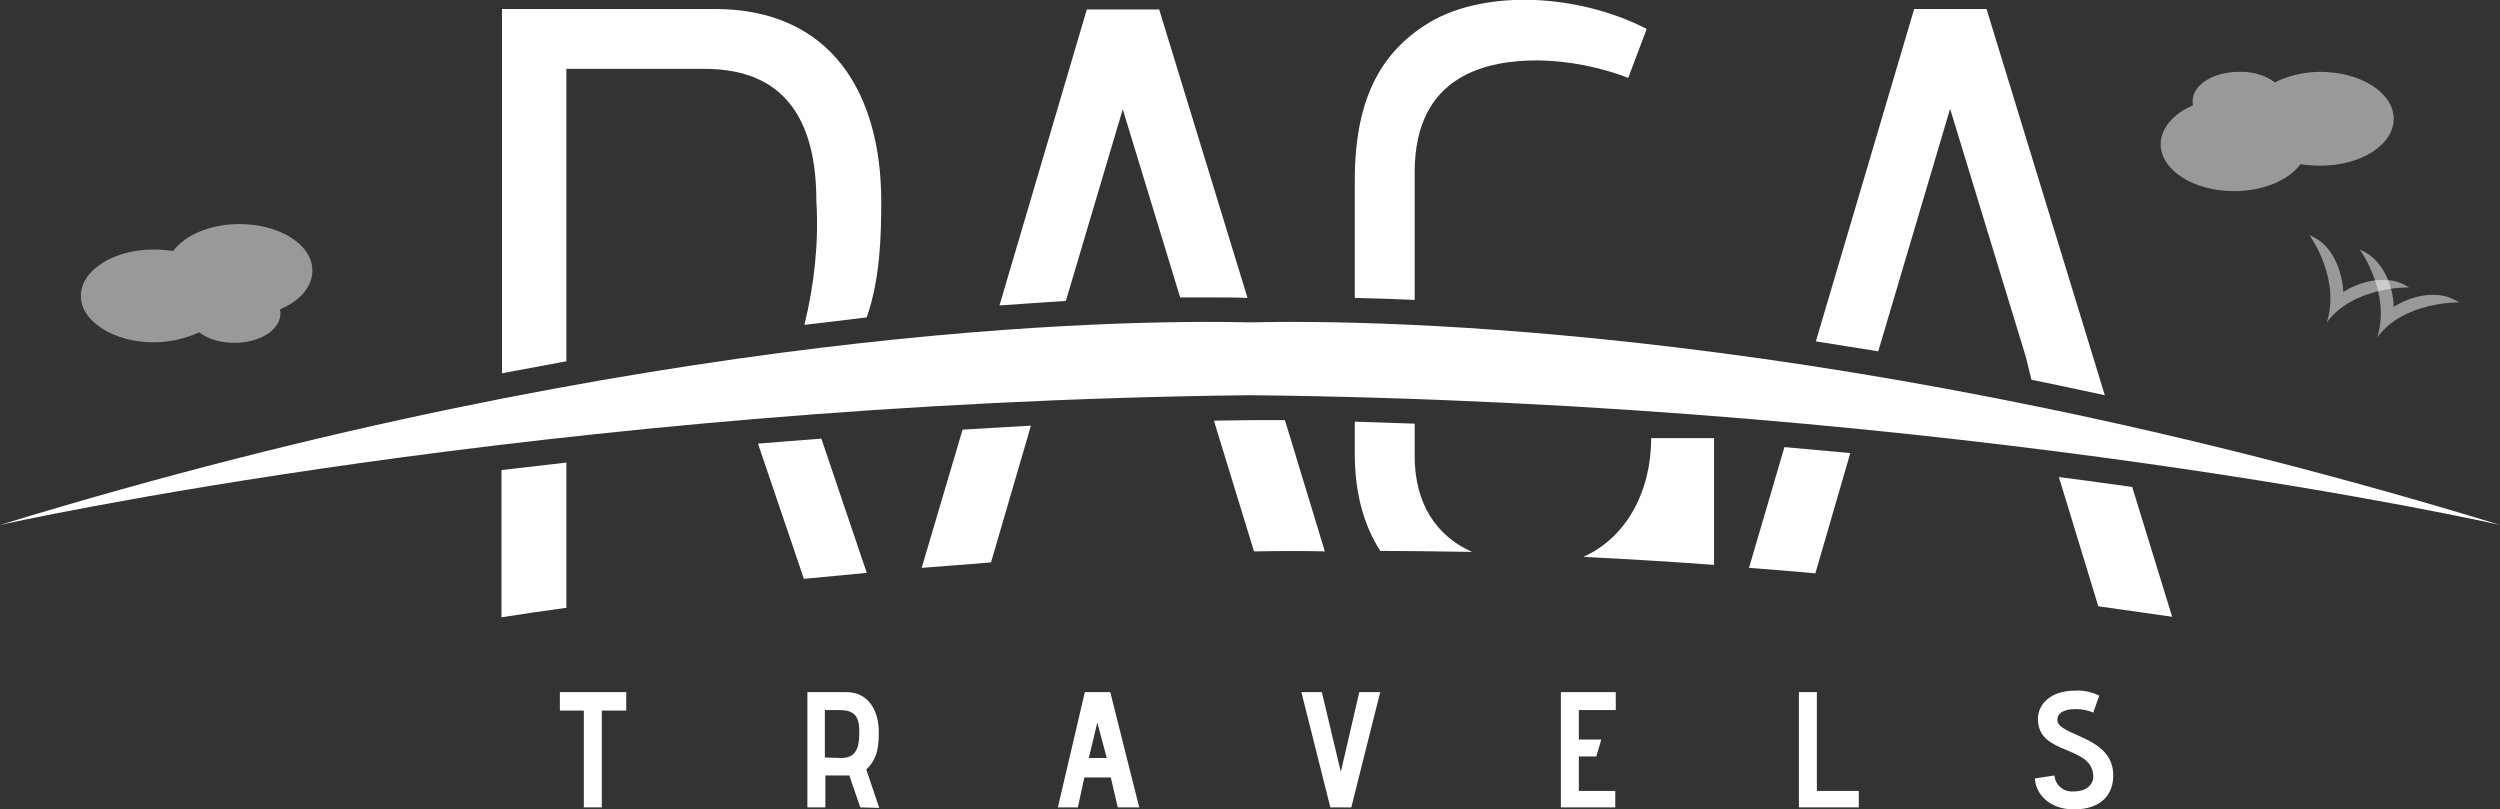 <?xml version="1.0" encoding="UTF-8"?> <!-- Generator: Adobe Illustrator 21.1.0, SVG Export Plug-In . SVG Version: 6.00 Build 0) --> <svg xmlns="http://www.w3.org/2000/svg" xmlns:xlink="http://www.w3.org/1999/xlink" id="Layer_1" x="0px" y="0px" viewBox="0 0 501 162.2" style="enable-background:new 0 0 501 162.2;" xml:space="preserve"><rect x="0" y="0" width="501" height="162.2" fill="#333333" stroke="none"/> <style type="text/css"> .st0{fill:#FFFFFF;} .st1{opacity:0.5;fill:#FFFFFF;} </style> <title>Artboard 1</title> <path class="st0" d="M113.5,72.4V13.8h27.7c13.3,0,22.4,7,22.4,26.5c0.5,8.3-0.4,16.7-2.4,24.8c4.3-0.5,8.5-1,12.5-1.5 c2.7-7.8,2.9-16.4,2.9-23.2c0-21.7-10-38.6-33.4-38.6h-42.6v73C104.9,74,109.2,73.2,113.5,72.4z"></path> <path class="st0" d="M151.9,88.9l9.2,27.1c4.3-0.4,8.5-0.8,12.6-1.2l-9.1-26.9C160.3,88.2,156.1,88.6,151.9,88.9z"></path> <path class="st0" d="M100.5,94.2v29.5c4.4-0.7,8.7-1.3,13-1.9V92.7C109.1,93.2,104.7,93.7,100.5,94.2z"></path> <path class="st1" d="M491.9,60.1c-3.7-2-8.8-0.8-12.2,1.4c-0.1-4.2-2.1-9-5.8-11l-1-0.5c0,0,6.3,8.7,3.5,17.6c5.4-7.3,16.5-7,16.5-7 L491.9,60.1z"></path> <path class="st1" d="M481.9,57.1c-3.7-2-8.8-0.8-12.3,1.4c-0.2-4.1-2.1-9-5.8-10.9l-1-0.5c0,0,6.3,8.6,3.5,17.5 c5.4-7.3,16.5-7,16.5-7L481.9,57.1z"></path> <polygon class="st0" points="117,161.8 117,142.4 112.2,142.4 112.2,138.7 125.5,138.7 125.5,142.4 120.6,142.4 120.6,161.8 "></polygon> <path class="st0" d="M172.4,161.8l-2.2-6.4h-4.8v6.4h-3.6v-23.1h7.8c4.5,0,6.5,3.8,6.5,7.9c0,2.3,0,5.3-2.5,7.6l2.6,7.7L172.4,161.8 z M168.7,151.9c3.5,0,3.5-3.3,3.5-5.4c0-3.7-1.7-4.2-4.2-4.2h-2.7v9.5L168.7,151.9L168.7,151.9z"></path> <path class="st0" d="M224,161.8l-1.4-6h-5.3l-1.3,6h-4l5.4-23.1h5.1l5.8,23.1H224z M219.9,144.8l-1.7,7.1h3.6L219.9,144.8z"></path> <polygon class="st0" points="266.6,161.8 260.8,138.7 264.9,138.7 268.7,154.7 272.4,138.7 276.6,138.7 270.8,161.8 "></polygon> <polygon class="st0" points="312.8,161.8 312.8,138.7 323.8,138.7 323.8,142.3 316.4,142.3 316.4,148.2 320.9,148.2 319.9,151.6 316.4,151.6 316.4,158.5 323.7,158.5 323.7,161.8 "></polygon> <path class="st0" d="M360.5,161.8v-23.1h3.6v19.8h8.4v3.3H360.5z"></path> <path class="st0" d="M411.7,155.4c0.2,2,1.9,3.4,3.9,3.2c3,0,3.9-1.8,3.9-2.9c0-6.5-11.1-4.2-11.1-11.6c0-2.8,2.3-5.7,7.5-5.7 c1.7-0.1,3.3,0.3,4.8,1c0,0-0.8,2.2-1.2,3.4c-1.2-0.5-2.4-0.7-3.6-0.7c-2.7,0-3.7,1.1-3.6,2.3c0.4,3.2,11.2,3.1,11.2,11 c0,3.6-2.2,6.8-7.9,6.8c-5.1,0-7.7-3.3-7.8-6.2L411.7,155.4z"></path> <path class="st1" d="M62.6,54.2c0-5.2-6.6-9.3-14.6-9.3c-5.9,0-10.9,2.2-13.3,5.4c-1.3-0.2-2.6-0.3-3.9-0.3 c-8.1,0-14.6,4.2-14.6,9.3s6.6,9.3,14.6,9.3c3.1,0,6.3-0.7,9.1-2c1.7,1.3,4.2,2.1,7.1,2.1c5.1,0,9.2-2.6,9.2-5.9 c0-0.3,0-0.5-0.1-0.8C60.1,60.3,62.6,57.5,62.6,54.2z"></path> <path class="st1" d="M433,28.9c0,5.2,6.6,9.4,14.7,9.4c5.9,0,11-2.2,13.3-5.4c1.3,0.2,2.6,0.3,4,0.3c8.2,0,14.7-4.2,14.7-9.4 s-6.6-9.4-14.7-9.4c-3.1,0-6.3,0.7-9.1,2.1c-2.1-1.5-4.6-2.2-7.2-2.1c-5.2,0-9.3,2.6-9.3,5.9c0,0.2,0,0.6,0.1,0.8 C435.7,22.7,433,25.6,433,28.9z"></path> <path class="st0" d="M317.3,111.6c8,0.4,16.7,0.9,26.2,1.6V87.8h-12.6C330.9,98.4,326,107.7,317.3,111.6z"></path> <path class="st0" d="M283.5,91.4v-6.5c-4-0.1-8-0.3-12-0.4V91c0,8,1.9,14.4,5.1,19.4c5,0,11.2,0.1,18.4,0.2 C288,107.5,283.5,101.1,283.5,91.4z"></path> <path class="st0" d="M283.5,60.1V34.5c0-19.8,14.9-22.4,24.7-22.4c6.2,0.1,12.3,1.3,18.1,3.5l3.7-9.8c-13.6-7-32-8-43.4-1.4 c-9.3,5.6-15.1,14.6-15.1,31.7v23.6C275.1,59.8,279.2,59.9,283.5,60.1z"></path> <path class="st0" d="M376.4,70.4l14.4-48.6L406,71.6l1.1,4.5c4.8,1,9.7,2,14.7,3.1L398.1,1.8h-14.5l-19.7,66.6 C368,69.1,372.1,69.7,376.4,70.4z"></path> <path class="st0" d="M412.6,95.6l7.9,25.9c4.9,0.7,9.8,1.4,14.8,2.1l-8-26C422.6,96.9,417.7,96.3,412.6,95.6z"></path> <path class="st0" d="M357.6,89.6l-7.1,24.2c4.3,0.3,8.7,0.7,13.3,1.1l7-24.1C366.5,90.4,362.1,90,357.6,89.6z"></path> <path class="st0" d="M501,105.2C370.4,65.2,276.1,64,250.5,64.6C224.9,64,130.6,65.2,0,105.2c0,0,108.9-24.4,250.5-26 C393.1,80.7,501,105.2,501,105.2z"></path> <path class="st0" d="M192.9,86.1l-8.2,27.7c4.8-0.4,9.5-0.7,13.9-1.1l8-27.4C202,85.6,197.4,85.8,192.9,86.1z"></path> <path class="st0" d="M213.6,60.3L225,21.9l11.5,37.7c2.1,0,4.1,0,5.9,0c2.6,0,5.2,0,7.6,0.1L232.3,1.9h-14.5l-17.5,59.3 C205,60.9,209.4,60.6,213.6,60.3z"></path> <path class="st0" d="M250.5,84.2l-7.2,0.1v0.1l8,26.1c5.8-0.1,10.5-0.1,14.2,0l-8-26.3H250.5z"></path> </svg> 